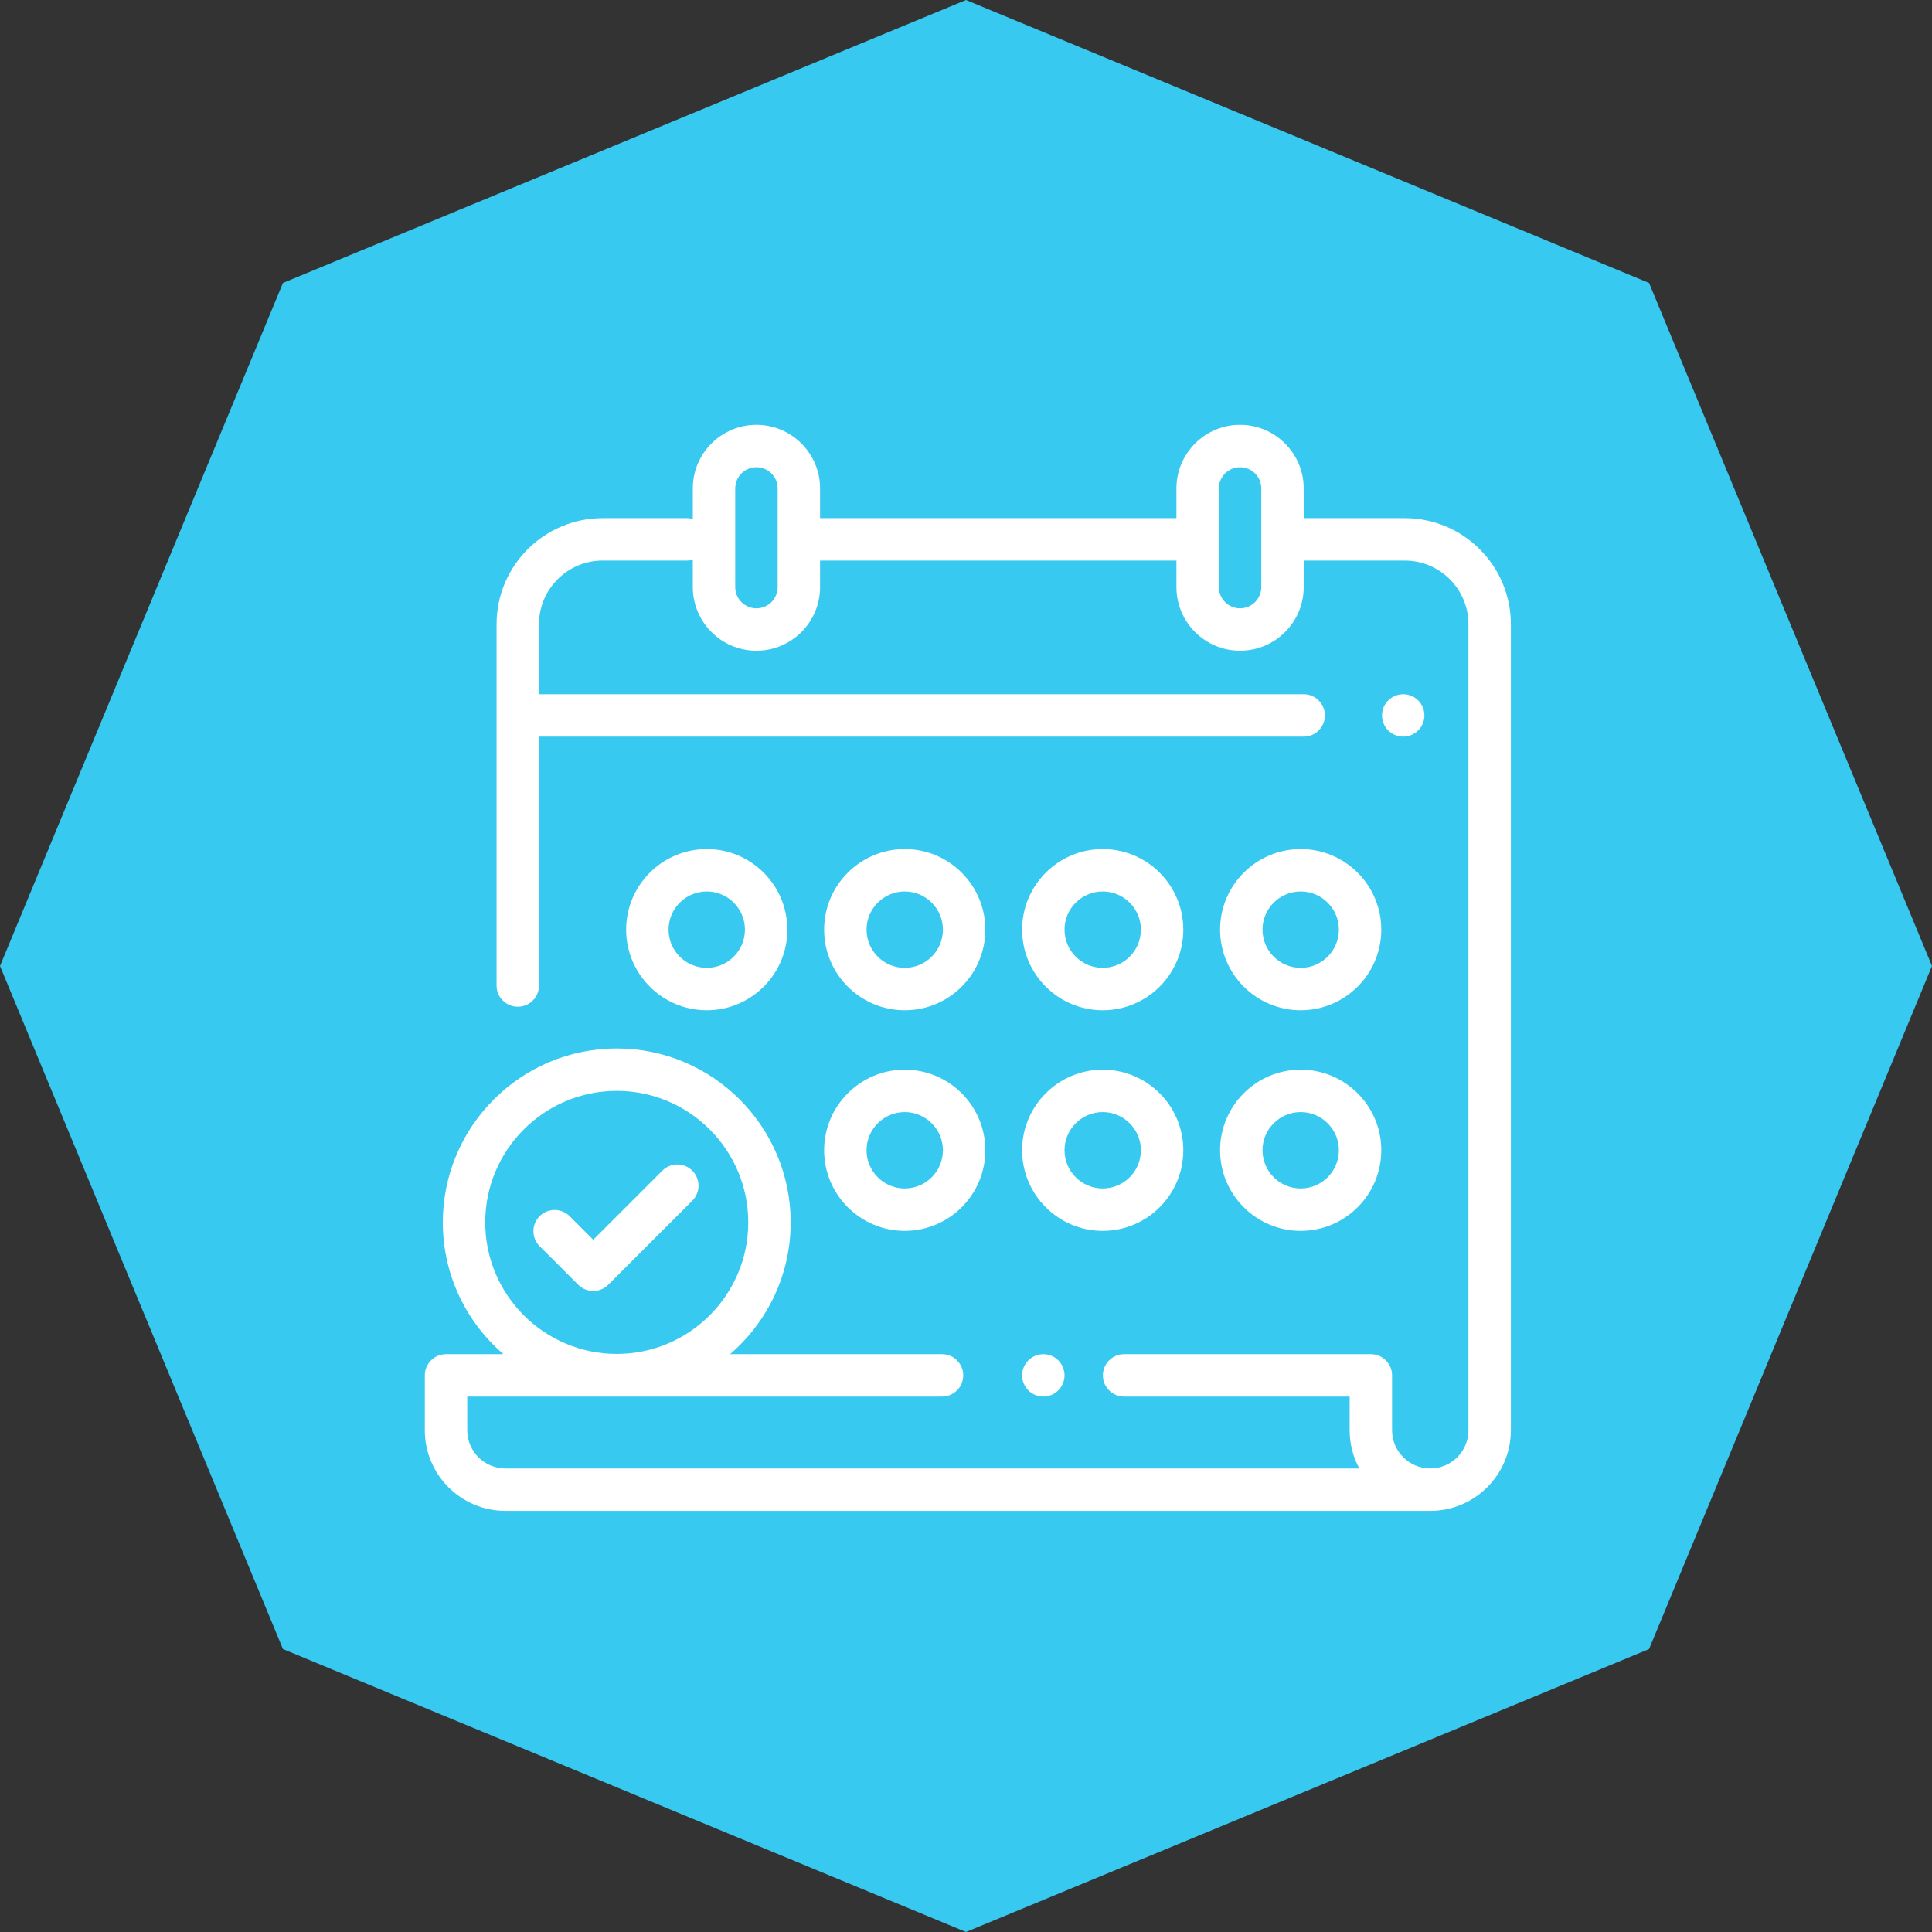 <?xml version="1.0" encoding="UTF-8"?> <svg xmlns="http://www.w3.org/2000/svg" width="523" height="523" viewBox="0 0 523 523" fill="none"><rect x="0" y="0" width="523" height="523" fill="#333333" stroke="none"/> <path d="M86.159 86.159L261.5 13.53L436.841 86.159L509.47 261.5L436.841 436.841L261.5 509.47L86.159 436.841L13.53 261.5L86.159 86.159Z" fill="#37C9EF" stroke="#37C9EF" stroke-width="25"></path> <path d="M380.289 140.266H352.918V132.227C352.918 122.728 345.19 115 335.691 115C326.192 115 318.465 122.728 318.465 132.227V140.266H221.996V132.227C221.996 122.728 214.268 115 204.769 115C195.271 115 187.543 122.728 187.543 132.227V140.478C187.055 140.343 186.543 140.266 186.012 140.266H163.133C147.302 140.266 134.422 153.145 134.422 168.977V266.785C134.422 269.956 136.993 272.527 140.164 272.527C143.335 272.527 145.906 269.956 145.906 266.785V199.41H352.918C356.089 199.41 358.66 196.839 358.66 193.668C358.66 190.497 356.089 187.926 352.918 187.926H145.906V168.977C145.906 159.478 153.634 151.75 163.133 151.75H186.012C186.543 151.75 187.055 151.672 187.543 151.538V158.928C187.543 168.426 195.271 176.154 204.769 176.154C214.268 176.154 221.996 168.426 221.996 158.928V151.75H318.465V158.928C318.465 168.426 326.192 176.154 335.691 176.154C345.19 176.154 352.918 168.426 352.918 158.928V151.75H380.289C389.788 151.75 397.516 159.478 397.516 168.977V387.176C397.516 392.877 392.878 397.516 387.176 397.516C381.475 397.516 376.837 392.877 376.837 387.176V372.322C376.837 369.15 374.266 366.58 371.095 366.58H304.301C301.13 366.58 298.559 369.15 298.559 372.322C298.559 375.493 301.13 378.064 304.301 378.064H365.352V387.176C365.352 390.915 366.299 394.436 367.962 397.516H136.82C131.121 397.516 126.484 392.879 126.484 387.18V378.064H255.009C258.18 378.064 260.751 375.493 260.751 372.322C260.751 369.15 258.18 366.58 255.009 366.58H197.635C207.669 357.938 214.041 345.156 214.041 330.906C214.041 304.943 192.918 283.82 166.955 283.82C140.991 283.82 119.869 304.943 119.869 330.906C119.869 345.156 126.24 357.938 136.274 366.58H120.742C117.571 366.58 115 369.15 115 372.322V387.18C115 399.211 124.789 409 136.82 409H387.176C399.21 409 409 399.21 409 387.176V168.977C409 153.145 396.12 140.266 380.289 140.266ZM210.512 158.928C210.512 162.094 207.936 164.67 204.769 164.67C201.603 164.67 199.027 162.094 199.027 158.928V132.227C199.027 129.06 201.603 126.484 204.769 126.484C207.936 126.484 210.512 129.06 210.512 132.227V158.928ZM341.433 158.928C341.433 162.094 338.857 164.67 335.691 164.67C332.525 164.67 329.949 162.094 329.949 158.928V132.227C329.949 129.06 332.525 126.484 335.691 126.484C338.857 126.484 341.433 129.06 341.433 132.227V158.928ZM131.353 330.906C131.353 311.275 147.324 295.305 166.955 295.305C186.586 295.305 202.556 311.275 202.556 330.906C202.556 350.537 186.586 366.508 166.955 366.508C147.324 366.508 131.353 350.537 131.353 330.906Z" fill="white"></path> <path d="M383.912 189.608C382.845 188.54 381.363 187.926 379.853 187.926C378.342 187.926 376.861 188.54 375.793 189.608C374.725 190.676 374.111 192.158 374.111 193.668C374.111 195.178 374.725 196.66 375.793 197.728C376.862 198.796 378.342 199.41 379.853 199.41C381.363 199.41 382.845 198.796 383.912 197.728C384.98 196.66 385.595 195.178 385.595 193.668C385.595 192.158 384.981 190.676 383.912 189.608Z" fill="white"></path> <path d="M286.49 368.259C285.422 367.191 283.941 366.583 282.431 366.583C280.92 366.583 279.439 367.191 278.371 368.259C277.303 369.333 276.688 370.809 276.688 372.319C276.688 373.835 277.302 375.311 278.371 376.384C279.439 377.452 280.92 378.061 282.431 378.061C283.941 378.061 285.422 377.452 286.49 376.384C287.558 375.311 288.173 373.829 288.173 372.319C288.173 370.809 287.558 369.333 286.49 368.259Z" fill="white"></path> <path d="M244.914 289.562C232.882 289.562 223.094 299.351 223.094 311.383C223.094 323.414 232.882 333.203 244.914 333.203C256.946 333.203 266.734 323.414 266.734 311.383C266.734 299.351 256.946 289.562 244.914 289.562ZM244.914 321.719C239.215 321.719 234.578 317.082 234.578 311.383C234.578 305.684 239.215 301.047 244.914 301.047C250.613 301.047 255.25 305.684 255.25 311.383C255.25 317.082 250.613 321.719 244.914 321.719Z" fill="white"></path> <path d="M298.508 289.562C286.476 289.562 276.688 299.351 276.688 311.383C276.688 323.414 286.476 333.203 298.508 333.203C310.539 333.203 320.328 323.414 320.328 311.383C320.328 299.351 310.539 289.562 298.508 289.562ZM298.508 321.719C292.809 321.719 288.172 317.082 288.172 311.383C288.172 305.684 292.809 301.047 298.508 301.047C304.207 301.047 308.844 305.684 308.844 311.383C308.844 317.082 304.207 321.719 298.508 321.719Z" fill="white"></path> <path d="M352.102 289.562C340.07 289.562 330.281 299.351 330.281 311.383C330.281 323.414 340.07 333.203 352.102 333.203C364.133 333.203 373.922 323.414 373.922 311.383C373.922 299.351 364.133 289.562 352.102 289.562ZM352.102 321.719C346.402 321.719 341.766 317.082 341.766 311.383C341.766 305.684 346.402 301.047 352.102 301.047C357.801 301.047 362.438 305.684 362.438 311.383C362.438 317.082 357.801 321.719 352.102 321.719Z" fill="white"></path> <path d="M191.32 229.844C179.289 229.844 169.5 239.632 169.5 251.664C169.5 263.696 179.289 273.484 191.32 273.484C203.352 273.484 213.141 263.696 213.141 251.664C213.141 239.632 203.352 229.844 191.32 229.844ZM191.32 262C185.621 262 180.984 257.363 180.984 251.664C180.984 245.965 185.621 241.328 191.32 241.328C197.019 241.328 201.656 245.965 201.656 251.664C201.656 257.363 197.019 262 191.32 262Z" fill="white"></path> <path d="M298.508 229.844C286.476 229.844 276.688 239.632 276.688 251.664C276.688 263.696 286.476 273.484 298.508 273.484C310.539 273.484 320.328 263.696 320.328 251.664C320.328 239.632 310.539 229.844 298.508 229.844ZM298.508 262C292.809 262 288.172 257.363 288.172 251.664C288.172 245.965 292.809 241.328 298.508 241.328C304.207 241.328 308.844 245.965 308.844 251.664C308.844 257.363 304.207 262 298.508 262Z" fill="white"></path> <path d="M352.102 229.844C340.07 229.844 330.281 239.632 330.281 251.664C330.281 263.696 340.07 273.484 352.102 273.484C364.133 273.484 373.922 263.696 373.922 251.664C373.922 239.632 364.133 229.844 352.102 229.844ZM352.102 262C346.402 262 341.766 257.363 341.766 251.664C341.766 245.965 346.402 241.328 352.102 241.328C357.801 241.328 362.438 245.965 362.438 251.664C362.438 257.363 357.801 262 352.102 262Z" fill="white"></path> <path d="M244.914 229.844C232.882 229.844 223.094 239.632 223.094 251.664C223.094 263.696 232.882 273.484 244.914 273.484C256.946 273.484 266.734 263.696 266.734 251.664C266.734 239.632 256.946 229.844 244.914 229.844ZM244.914 262C239.215 262 234.578 257.363 234.578 251.664C234.578 245.965 239.215 241.328 244.914 241.328C250.613 241.328 255.25 245.965 255.25 251.664C255.25 257.363 250.613 262 244.914 262Z" fill="white"></path> <path d="M187.411 316.912C185.168 314.669 181.533 314.669 179.29 316.912L160.59 335.612L154.199 329.222C151.957 326.979 148.322 326.979 146.078 329.222C143.836 331.464 143.836 335.1 146.078 337.343L156.53 347.793C157.607 348.87 159.067 349.475 160.59 349.475C162.113 349.475 163.573 348.87 164.65 347.793L187.411 325.032C189.653 322.79 189.653 319.154 187.411 316.912Z" fill="white"></path> </svg> 